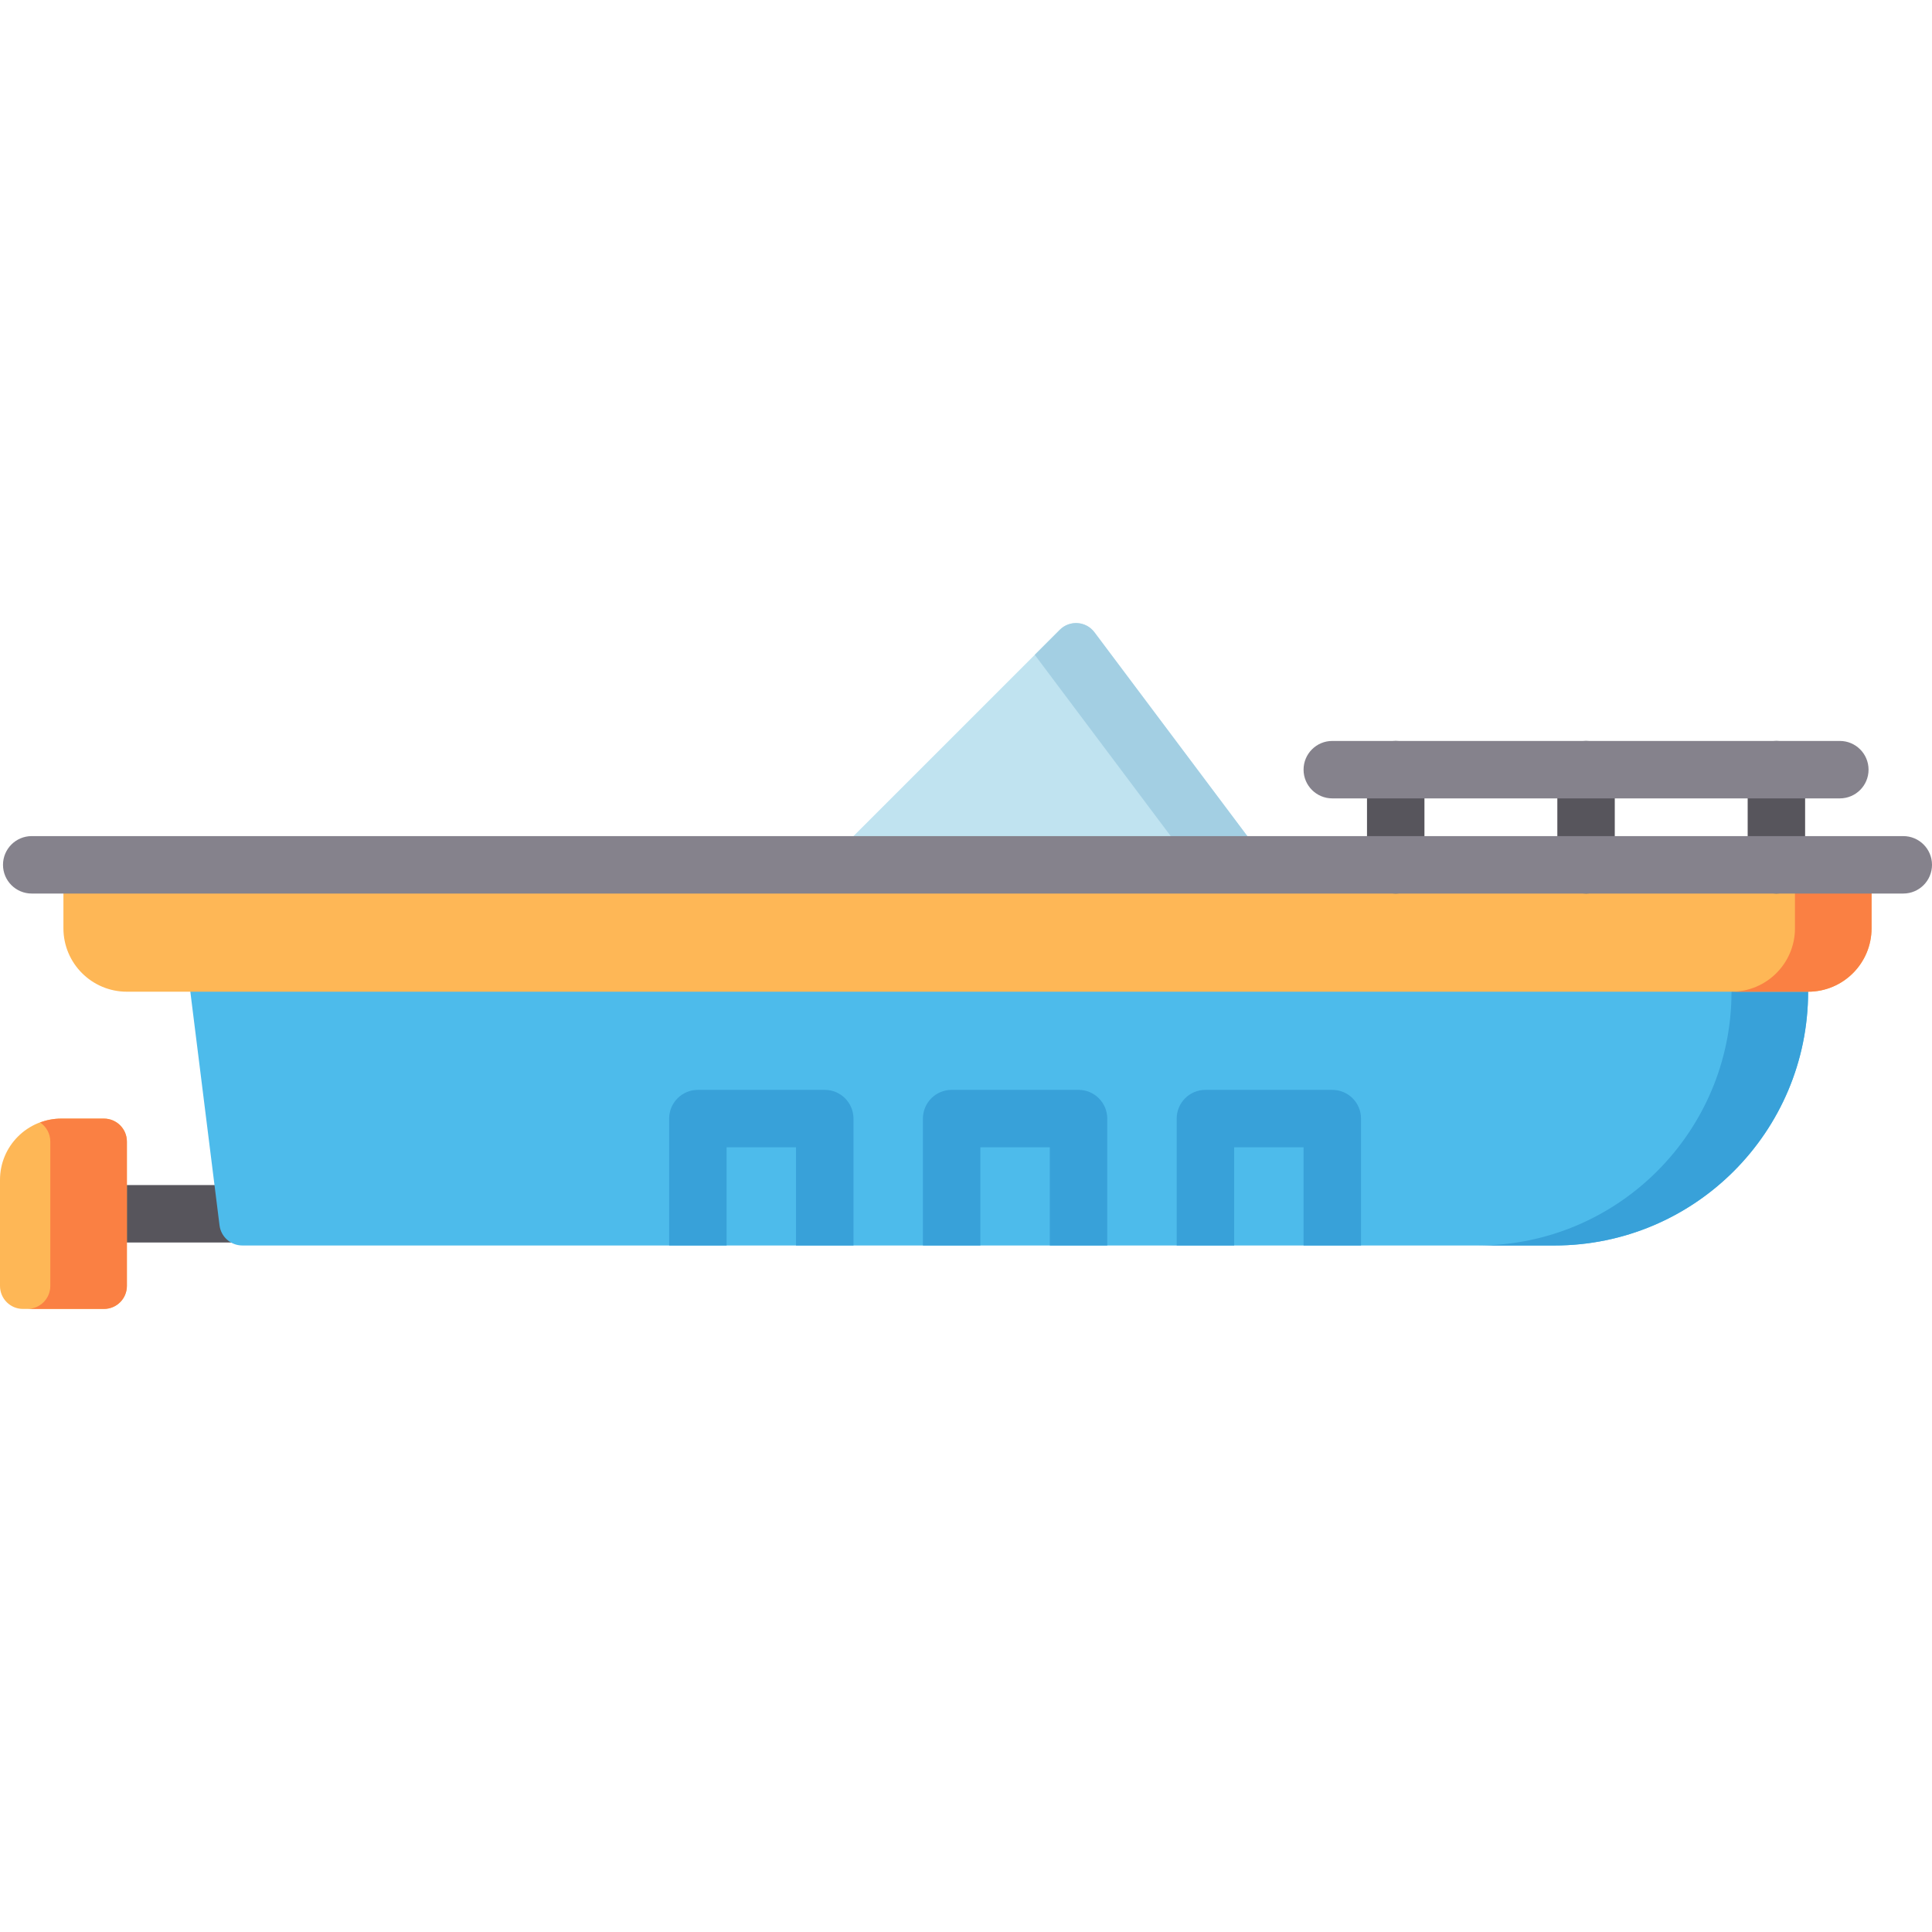 <?xml version="1.0" encoding="iso-8859-1"?>
<!-- Generator: Adobe Illustrator 19.0.0, SVG Export Plug-In . SVG Version: 6.00 Build 0)  -->
<svg version="1.1" id="Capa_1" xmlns="http://www.w3.org/2000/svg" xmlns:xlink="http://www.w3.org/1999/xlink" x="0px" y="0px"
	 viewBox="0 0 512 512" style="enable-background:new 0 0 512 512;" xml:space="preserve">
<path style="fill:#57555C;" d="M71.294,314.049H25.879c-4.205,0-7.611,3.407-7.611,7.612c0,4.205,3.407,7.611,7.611,7.611h45.415
	c4.205,0,7.612-3.407,7.612-7.611C78.906,317.457,75.499,314.049,71.294,314.049z"/>
<path style="fill:#C0E3F0;" d="M336.259,229.19l-46.225-61.635c-2.224-2.964-6.557-3.273-9.177-0.653l-62.287,62.285v14.058h117.69
	V229.19z"/>
<path style="fill:#A3CFE3;" d="M280.856,166.903l-6.634,6.634l41.739,55.654v14.055h20.297v-14.055l-46.225-61.636
	C287.81,164.591,283.477,164.282,280.856,166.903z"/>
<path style="fill:#4DBBEB;" d="M479.169,262.815c0,37.143-30.11,67.253-67.253,67.253l-347.695-0.003
	c-3.071,0-5.661-2.286-6.043-5.334l-7.738-61.914V252.38h428.729V262.815z"/>
<path style="fill:#38A1D9;" d="M458.871,252.38v10.435c0,37.141-30.107,67.249-67.247,67.253h20.292
	c37.143,0,67.253-30.11,67.253-67.253V252.38H458.871z"/>
<path style="fill:#FEB756;" d="M495.982,229.19V246c0,9.286-7.528,16.813-16.814,16.813H33.622c-9.286,0-16.814-7.527-16.814-16.813
	v-16.81H495.982z"/>
<g>
	<path style="fill:#38A1D9;" d="M353.073,288.828h-33.625c-4.205,0-7.612,3.407-7.612,7.611v33.626v0.002h15.223v-0.002v-26.014
		h18.402v26.014v0.002h15.223v-0.002v-33.626C360.684,292.234,357.277,288.828,353.073,288.828z"/>
	<path style="fill:#38A1D9;" d="M285.821,288.828h-33.626c-4.205,0-7.611,3.407-7.611,7.611v33.626v0.001h15.223v-0.002V304.05
		h18.403v26.014v0.002h15.223v-0.002v-33.626C293.432,292.234,290.025,288.828,285.821,288.828z"/>
	<path style="fill:#38A1D9;" d="M218.569,288.828h-33.625c-4.205,0-7.611,3.407-7.611,7.611v33.626v0.001h15.223v-0.001v-26.014
		h18.402v26.014v0.001h15.223v-0.001v-33.626C226.18,292.234,222.772,288.828,218.569,288.828z"/>
</g>
<path style="fill:#FA8043;" d="M475.685,229.19V246c0,9.286-7.528,16.814-16.814,16.814h20.297c9.286,0,16.814-7.527,16.814-16.814
	v-16.81L475.685,229.19L475.685,229.19z"/>
<g>
	<path style="fill:#57555C;" d="M369.882,196.358c-4.205,0-7.612,3.407-7.612,7.612v25.219c0,4.205,3.407,7.611,7.612,7.611
		s7.611-3.407,7.611-7.611V203.97C377.494,199.766,374.087,196.358,369.882,196.358z"/>
	<path style="fill:#57555C;" d="M420.322,196.358c-4.205,0-7.612,3.407-7.612,7.612v25.219c0,4.205,3.407,7.611,7.612,7.611
		s7.612-3.407,7.612-7.611V203.97C427.934,199.766,424.527,196.358,420.322,196.358z"/>
	<path style="fill:#57555C;" d="M470.763,196.358c-4.205,0-7.612,3.407-7.612,7.612v25.219c0,4.205,3.407,7.611,7.612,7.611
		c4.205,0,7.611-3.407,7.611-7.611V203.97C478.374,199.766,474.967,196.358,470.763,196.358z"/>
</g>
<g>
	<path style="fill:#85828C;" d="M487.574,196.358H353.07c-4.204,0-7.612,3.407-7.612,7.612c0,4.205,3.408,7.611,7.612,7.611h134.504
		c4.205,0,7.612-3.407,7.612-7.611C495.186,199.766,491.779,196.358,487.574,196.358z"/>
	<path style="fill:#85828C;" d="M504.389,221.576H8.406c-4.205,0-7.611,3.407-7.611,7.611c0,4.205,3.407,7.611,7.611,7.611h495.982
		c4.205,0,7.611-3.407,7.611-7.611C512,224.984,508.593,221.576,504.389,221.576z"/>
</g>
<path style="fill:#FEB756;" d="M27.538,346.881H6.089c-3.363,0-6.089-2.726-6.089-6.089v-28.113c0-8.968,7.269-16.238,16.238-16.238
	h11.301c3.363,0,6.089,2.726,6.089,6.089v38.261C33.628,344.154,30.902,346.881,27.538,346.881z"/>
<path style="fill:#FA8043;" d="M27.538,296.441H16.238c-1.98,0-3.869,0.372-5.623,1.021c1.637,1.092,2.716,2.953,2.716,5.068v38.261
	c0,3.363-2.726,6.089-6.089,6.089h20.297c3.363,0,6.089-2.726,6.089-6.089V302.53C33.628,299.167,30.902,296.441,27.538,296.441z"/>
<g>
</g>
<g>
</g>
<g>
</g>
<g>
</g>
<g>
</g>
<g>
</g>
<g>
</g>
<g>
</g>
<g>
</g>
<g>
</g>
<g>
</g>
<g>
</g>
<g>
</g>
<g>
</g>
<g>
</g>
</svg>
